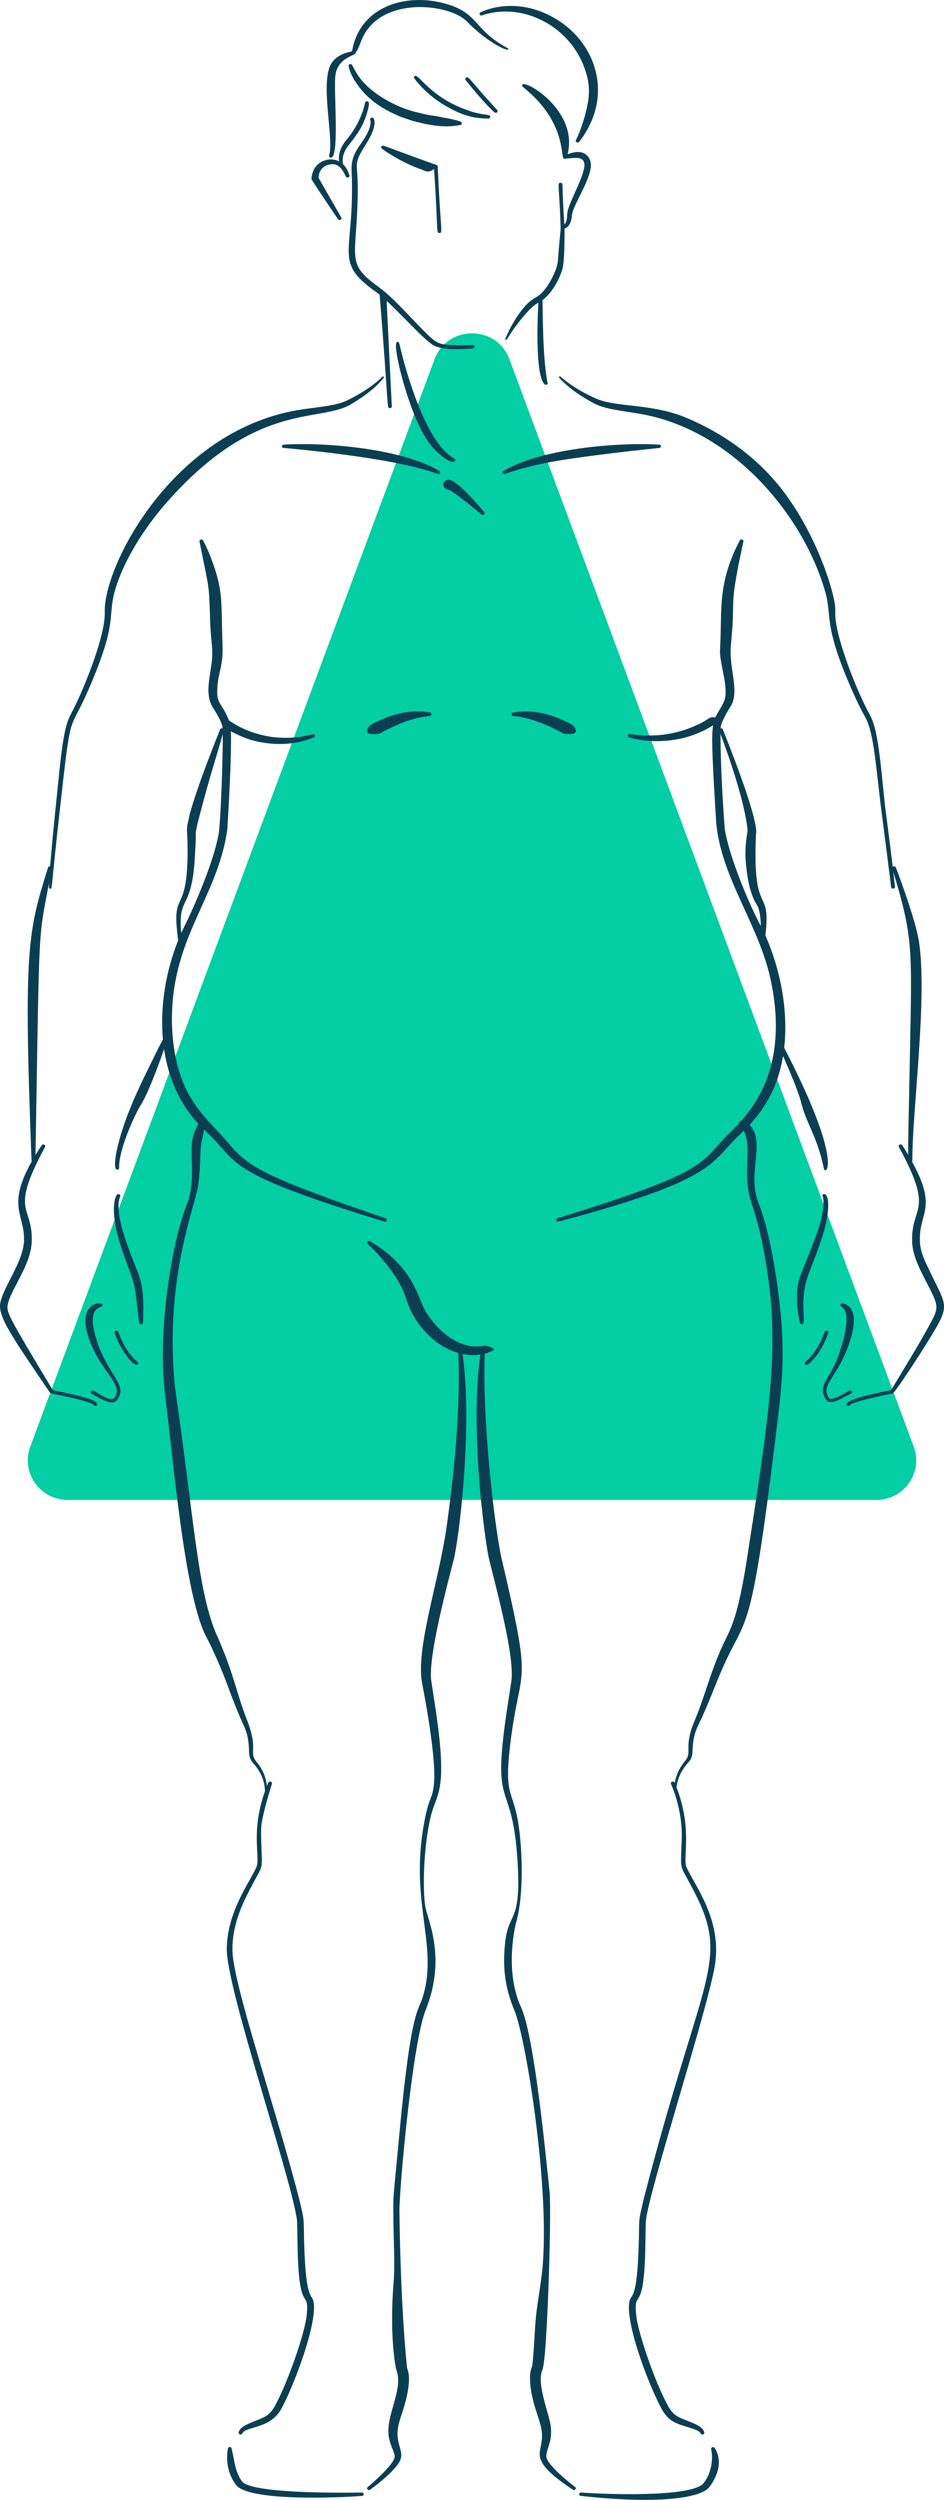 <svg width="34" height="90" viewBox="0 0 34 90" fill="none" xmlns="http://www.w3.org/2000/svg">
<g id="Group 1473">
<path id="path22" d="M15.652 12.932L1.09 52.081C0.744 53.012 1.438 54 2.438 54H31.562C32.562 54 33.257 53.012 32.91 52.081L18.348 12.932C17.886 11.689 16.114 11.689 15.652 12.932Z" fill="#03CEA4"/>
<path id="path764" d="M12.965 2.813L13.051 2.919C13.816 3.776 14.998 4.041 14.985 4.037C14.998 4.04 15.44 4.141 15.413 4.135C15.606 4.17 15.802 4.191 15.995 4.238C16.412 4.304 16.602 4.384 16.589 4.38C16.653 4.403 16.647 4.487 16.578 4.5C16.141 4.586 15.764 4.548 15.331 4.465C15.317 4.462 14.845 4.349 14.873 4.355C14.859 4.351 14.399 4.195 14.429 4.205C14.348 4.161 13.671 3.924 13.145 3.38C12.783 2.991 12.616 2.657 12.554 2.382C12.538 2.308 12.656 2.277 12.685 2.348C12.685 2.348 12.852 2.668 12.965 2.813Z" fill="#0B3E53"/>
<path id="path766" d="M16.86 3.975C17.402 4.174 17.681 4.089 17.658 4.217C17.646 4.273 17.569 4.272 17.583 4.268C17.173 4.261 16.759 4.225 16.064 3.82C15.308 3.39 14.913 2.808 14.92 2.819C14.901 2.79 14.911 2.753 14.942 2.734C15.082 2.654 15.5 3.511 16.86 3.975Z" fill="#0B3E53"/>
<path id="path768" d="M17.909 3.962C17.959 4.018 17.878 4.092 17.814 4.048C17.408 3.695 16.755 2.862 16.771 2.882C16.748 2.855 16.756 2.816 16.787 2.797C16.888 2.732 16.89 2.857 17.909 3.962Z" fill="#0B3E53"/>
<path id="path770" d="M16.805 0.761C16.182 0.154 13.959 -0.118 13.155 1.179C12.961 1.494 12.972 1.671 12.81 1.897C12.81 2.022 12.098 2.059 12.071 2.823C12.032 3.517 12.231 5.788 11.894 5.672C11.832 5.651 11.854 5.579 11.855 5.591C12.039 4.994 11.504 2.939 11.945 2.266C12.177 1.928 12.571 1.881 12.701 1.839L12.674 1.879C12.94 0.183 14.717 -0.312 16.21 0.182C17.25 0.536 17.096 1.097 18.293 1.739C18.309 1.748 18.314 1.765 18.304 1.779C18.253 1.856 17.487 1.472 16.805 0.761Z" fill="#0B3E53"/>
<path id="path772" d="M12.274 5.36C12.346 5.198 12.425 5.096 12.551 4.945C13.039 4.336 13.155 3.675 13.147 3.701C13.15 3.667 13.185 3.643 13.223 3.646C13.336 3.656 13.276 3.851 13.229 4.033C13.029 4.772 12.564 5.154 12.432 5.418C12.268 5.74 12.378 5.995 12.377 5.983C12.386 6.006 12.371 6.032 12.345 6.038C12.237 6.069 12.132 5.702 12.274 5.36Z" fill="#0B3E53"/>
<path id="path774" d="M11.889 5.92C11.612 5.962 11.467 6.178 11.475 6.43L11.459 6.377L12.292 7.831C12.333 7.901 12.217 7.958 12.172 7.89C11.855 7.418 11.118 6.33 11.218 6.436C11.225 6.406 11.222 6.176 11.39 5.979C11.664 5.65 12.371 5.575 12.585 6.316C12.607 6.391 12.48 6.425 12.453 6.35C12.427 6.322 12.273 5.837 11.889 5.92Z" fill="#0B3E53"/>
<path id="path776" d="M13.488 4.469C13.437 4.959 12.935 5.441 12.865 5.827C12.825 6.04 12.885 6.17 12.886 6.795C12.876 9.324 12.394 9.437 13.646 10.339C14.025 10.619 14.343 10.947 15.158 11.804C15.72 12.373 15.762 12.394 16.29 12.424C16.668 12.444 17.031 12.421 17.018 12.421C17.107 12.416 17.117 12.537 17.028 12.543C16.624 12.575 15.853 12.623 15.546 12.39C15.032 12.011 14.104 10.907 13.513 10.49C11.965 9.385 12.799 9.134 12.663 6.138C12.634 5.4 13.11 5.196 13.309 4.604C13.383 4.392 13.33 4.307 13.334 4.318C13.319 4.288 13.335 4.251 13.371 4.239C13.478 4.199 13.497 4.365 13.488 4.469Z" fill="#0B3E53"/>
<path id="path778" d="M15.723 5.94C15.749 5.95 15.765 5.971 15.766 5.994C15.864 8.308 15.962 8.383 15.83 8.388C15.697 8.395 15.787 8.314 15.628 6.001L15.671 6.054C15.395 6.286 15.302 6.125 15.107 6.076C14.305 5.783 13.667 5.294 13.752 5.348C13.723 5.326 13.721 5.288 13.745 5.263C13.804 5.204 13.765 5.244 15.723 5.94Z" fill="#0B3E53"/>
<path id="path780" d="M20.412 5.659L20.32 5.594C20.465 5.546 20.62 5.479 20.802 5.472C20.992 5.466 21.154 5.552 21.237 5.735C21.429 6.102 20.965 6.843 20.712 7.406C20.538 7.79 20.635 7.808 20.536 8.03C20.387 8.335 20.186 8.21 20.27 8.133C20.334 8.074 20.413 8.03 20.425 7.788C20.426 7.775 20.434 7.663 20.433 7.675C20.452 7.389 20.904 6.595 21.017 6.148C21.183 5.537 20.667 5.705 20.367 5.71C20.137 5.845 20.462 4.857 19.403 3.662C18.899 3.122 18.741 3.124 18.823 3.04C18.972 2.891 20.919 4.062 20.412 5.659Z" fill="#0B3E53"/>
<path id="path782" d="M17.308 0.443C17.938 0.152 18.699 0.147 19.361 0.373C21.31 1.046 22.282 3.269 20.862 5.105C20.814 5.166 20.709 5.113 20.743 5.045C20.875 4.776 20.975 4.488 21.057 4.204C21.218 3.588 21.3 3.165 21.072 2.509C20.794 1.679 20.144 0.962 19.252 0.615C18.206 0.204 17.351 0.557 17.365 0.554C17.329 0.566 17.29 0.551 17.276 0.519C17.263 0.491 17.278 0.457 17.308 0.443Z" fill="#0B3E53"/>
<path id="path784" d="M18.195 12.204C18.348 11.845 18.535 11.5 18.781 11.178C19.236 10.601 19.321 10.824 19.661 10.373C19.839 10.134 20.086 9.651 20.095 9.366C20.142 8.712 20.198 8.221 20.197 8.232C20.206 8.155 20.335 8.16 20.335 8.238C20.332 8.789 20.327 9.436 20.257 9.682C20.145 10.065 19.881 10.563 19.508 10.829C19.374 10.927 19.285 10.903 18.944 11.285C18.323 12.004 18.277 12.272 18.206 12.234C18.195 12.227 18.19 12.215 18.195 12.204Z" fill="#0B3E53"/>
<path id="path786" d="M13.674 10.637C13.664 10.495 13.904 10.481 13.915 10.623C13.916 10.636 14.112 14.617 14.112 14.629C14.114 14.663 14.084 14.692 14.047 14.694C13.916 14.698 14.014 14.748 13.674 10.637Z" fill="#0B3E53"/>
<path id="path788" d="M19.613 13.837C19.25 13.479 19.371 11.207 19.4 10.722C19.403 10.645 19.532 10.645 19.536 10.723C19.553 11.089 19.535 12.766 19.708 13.715C19.709 13.726 19.715 13.746 19.706 13.746C19.735 13.769 19.736 13.808 19.711 13.833C19.686 13.858 19.642 13.86 19.613 13.837Z" fill="#0B3E53"/>
<path id="path790" d="M14.681 13.483C15.681 16.738 16.546 16.397 16.379 16.607C16.29 16.721 15.709 16.381 15.334 15.764C14.7 14.783 14.088 12.326 14.307 12.309C14.419 12.299 14.337 12.351 14.681 13.483Z" fill="#0B3E53"/>
<path id="path792" d="M20.264 8.361C20.227 8.361 20.196 8.334 20.195 8.301C20.151 6.683 20.054 6.585 20.186 6.58C20.186 6.58 20.188 6.58 20.189 6.58C20.226 6.58 20.256 6.606 20.258 6.64C20.302 8.257 20.398 8.355 20.266 8.361C20.265 8.361 20.265 8.361 20.264 8.361Z" fill="#0B3E53"/>
<path id="path794" d="M16.139 17.633C16.125 17.633 16.043 17.585 16.057 17.593C15.858 17.483 16.012 17.209 16.229 17.287C16.558 17.406 17.162 18.112 17.44 18.439C17.492 18.499 17.4 18.573 17.338 18.52C17.202 18.404 16.245 17.61 16.139 17.633Z" fill="#0B3E53"/>
<path id="path796" d="M7.316 19.457C7.46 19.732 7.578 20.016 7.678 20.306C8.024 21.269 7.97 21.688 8.007 23.001C8.067 24.055 7.864 24.08 7.826 24.8C7.792 25.378 8.002 25.28 8.277 26.013C8.419 26.356 8.172 30.078 8.186 29.873C7.82 32.41 6.094 33.816 6.197 36.969C6.302 39.293 7.235 40.058 7.972 40.866C8.618 41.562 8.649 41.937 11.096 42.864C12.143 43.271 13.9 43.867 13.886 43.861C13.97 43.891 13.923 44.003 13.838 43.978C8.478 42.331 8.603 41.971 7.73 41.047C7.459 40.755 7.313 40.653 7.066 40.372C5.418 38.509 5.607 35.544 6.6 33.434C7.046 32.545 7.684 31.03 7.868 30.066C7.95 29.693 8.058 26.617 8.012 26.174C8.004 26.03 7.778 25.643 7.664 25.464C7.39 25.039 7.541 24.479 7.62 23.883C7.697 23.31 7.58 23.141 7.562 22.119C7.523 21.018 7.538 21.251 7.185 19.496C7.189 19.484 7.178 19.433 7.241 19.422C7.273 19.417 7.303 19.432 7.316 19.457Z" fill="#0B3E53"/>
<path id="path798" d="M4.203 41.423C4.449 40.308 4.97 39.226 5.323 38.509C5.894 37.343 5.9 37.326 5.983 37.36C6.039 37.384 6.018 37.45 6.018 37.438C5.865 37.946 5.376 39.277 5.093 39.747C4.814 40.187 4.264 41.454 4.291 42.043V42.047C4.292 42.081 4.263 42.109 4.226 42.11C4.069 42.116 4.177 41.563 4.203 41.423Z" fill="#0B3E53"/>
<path id="path800" d="M6.426 33.923C6.218 32.435 6.483 32.687 6.644 31.983C6.829 31.194 6.731 29.852 6.731 29.864C6.758 29.716 6.703 29.89 6.836 29.303C6.863 29.225 7.017 28.538 7.926 26.262C7.956 26.189 8.079 26.223 8.058 26.297C7.761 27.406 7.659 27.55 7.125 29.604C7.04 29.981 7.051 29.984 7.051 29.977C7.049 30.059 7.07 30.021 7.008 31.039C6.901 32.422 6.585 32.395 6.522 32.944C6.453 33.649 6.662 33.962 6.501 33.977C6.465 33.98 6.431 33.956 6.426 33.923Z" fill="#0B3E53"/>
<path id="path802" d="M13.394 26.07C13.962 25.773 14.719 25.511 15.358 25.654C15.432 25.671 15.425 25.769 15.348 25.777C14.773 25.831 14.351 26.013 13.834 26.257C13.564 26.388 13.507 26.467 13.299 26.41L13.292 26.408C13.143 26.367 13.244 26.146 13.394 26.07Z" fill="#0B3E53"/>
<path id="path804" d="M1.275 41.792C1.274 41.871 1.141 41.873 1.137 41.794C1.137 41.782 1.121 41.445 1.123 41.457C0.85 34.146 1.012 33.529 1.73 31.233C1.754 31.159 1.878 31.183 1.864 31.259C1.351 34.115 1.436 32.426 1.275 41.792Z" fill="#0B3E53"/>
<path id="path806" d="M1.144 44.68C1.132 45.511 0.396 46.419 0.285 46.94C0.221 47.238 0.256 47.309 1.916 50.073L1.871 50.044C2.247 50.12 2.936 50.259 3.291 50.393C3.556 50.494 3.524 50.6 3.447 50.613C3.386 50.624 3.373 50.571 3.359 50.564C3.328 50.542 3.274 50.52 3.238 50.506C2.738 50.317 1.834 50.188 1.8 50.139C0.37 48.04 -0.084 47.381 0.013 46.895C0.134 46.308 0.844 45.404 0.864 44.674C0.902 43.615 0.071 43.396 1.501 41.232C1.547 41.165 1.661 41.219 1.623 41.29C0.322 43.699 1.181 43.357 1.144 44.68Z" fill="#0B3E53"/>
<path id="path808" d="M33.083 33.809C33.429 35.818 32.847 40.028 32.861 41.782V41.789C32.862 41.823 32.831 41.851 32.793 41.851C32.683 41.852 32.695 41.841 32.749 39.135C32.836 34.138 32.96 33.961 32.136 31.267C32.113 31.191 32.235 31.156 32.266 31.228C32.266 31.228 32.92 32.933 33.083 33.809Z" fill="#0B3E53"/>
<path id="path810" d="M32.495 41.231C32.724 41.578 32.921 41.935 33.094 42.307C33.648 43.564 33.099 43.746 33.132 44.674C33.143 45.074 33.299 45.367 33.486 45.762C33.958 46.757 34.157 46.925 33.858 47.541C33.563 48.131 32.237 50.151 32.154 50.164C30.639 50.472 30.627 50.576 30.631 50.564C30.613 50.644 30.479 50.62 30.496 50.54C30.561 50.333 31.866 50.097 32.126 50.043L32.08 50.073C32.769 48.928 33.044 48.482 33.328 47.973C33.814 47.1 33.837 47.103 33.494 46.409C33.142 45.718 32.861 45.229 32.852 44.68C32.817 43.375 33.674 43.678 32.375 41.292C32.374 41.28 32.348 41.232 32.406 41.208C32.438 41.194 32.477 41.205 32.495 41.231Z" fill="#0B3E53"/>
<path id="path812" d="M4.123 50.325C4.495 49.814 3.564 49.402 3.148 48.018C2.917 47.228 3.289 46.891 3.61 46.927L3.636 46.93C3.673 46.935 3.698 46.965 3.694 46.996C3.678 47.105 3.169 46.993 3.402 47.969C3.774 49.474 4.641 49.808 4.226 50.382C4.164 50.469 4.105 50.533 3.869 50.459C3.656 50.386 3.478 50.281 3.3 50.17C3.269 50.15 3.262 50.112 3.284 50.083C3.322 50.034 3.393 50.071 3.381 50.069C3.521 50.158 4.007 50.493 4.123 50.325Z" fill="#0B3E53"/>
<path id="path814" d="M4.13 47.987C4.105 47.909 4.238 47.875 4.263 47.954C4.265 47.961 4.495 48.675 4.954 49.029C4.982 49.052 4.984 49.091 4.96 49.116C4.825 49.255 4.307 48.548 4.13 47.987Z" fill="#0B3E53"/>
<path id="path816" d="M4.869 46.465C4.798 45.934 4.417 45.258 4.179 44.235C3.99 43.293 4.207 43.013 4.205 43.024C4.242 42.954 4.362 43 4.33 43.072C4.106 43.597 4.559 44.769 4.766 45.304C5.057 46.068 5.211 46.233 5.149 47.618C5.145 47.693 5.023 47.697 5.012 47.624C4.965 47.298 4.924 46.833 4.869 46.465Z" fill="#0B3E53"/>
<path id="path818" d="M7.266 41.073C7.191 41.408 7.239 41.963 7.137 42.684C7.049 43.367 5.99 45.813 6.264 49.518L6.296 49.897C7.013 54.841 7.121 57.384 7.85 58.963C8.431 60.284 8.523 60.975 8.894 61.917C9.316 62.987 8.958 63.065 9.224 63.409C9.504 63.743 9.631 64.111 9.622 64.501C9.62 64.545 9.546 64.545 9.544 64.501C9.536 64.112 9.388 63.775 9.121 63.48C9.012 63.351 8.975 63.254 8.969 63.071C8.955 62.368 8.827 62.269 8.557 61.617C8.252 60.875 8.123 60.402 7.683 59.445C7.54 59.129 7.438 58.959 7.336 58.738C6.678 57.183 6.315 53.351 6.048 51.082C5.928 50.052 5.813 49.354 5.886 47.984C5.948 46.644 6.25 44.598 6.714 43.399C7.049 42.593 6.85 41.714 6.915 41.119C6.954 40.809 7.046 40.633 7.199 40.372C7.223 40.33 7.293 40.338 7.307 40.383C7.304 40.429 7.423 40.491 7.266 41.073Z" fill="#0B3E53"/>
<path id="path820" d="M9.414 65.713C9.396 65.933 9.402 66.173 9.431 66.866C9.437 67.311 9.424 67.211 9.021 67.983C8.652 68.679 8.375 69.376 8.371 70.169C8.355 71.342 9.944 75.927 10.776 79.168C10.98 80.025 10.929 79.806 10.954 80.723C11.022 83.067 11.271 82.461 11.309 82.997C11.348 83.907 10.541 85.984 10.118 86.751C9.701 87.458 8.857 87.344 8.728 87.607L8.727 87.611C8.693 87.677 8.582 87.647 8.595 87.576C8.622 87.428 8.789 87.331 8.939 87.263C9.467 87.027 9.646 87.049 9.887 86.645C10.39 85.737 10.986 83.951 11.043 83.378C11.124 82.611 10.945 82.989 10.815 82.286C10.695 81.537 10.724 80.535 10.698 79.958C10.551 78.58 8.155 71.612 8.168 70.168C8.178 68.838 8.977 67.793 9.235 67.223C9.396 66.859 8.966 65.822 9.664 64.179C9.696 64.103 9.825 64.146 9.793 64.223C9.793 64.223 9.479 65.209 9.414 65.713Z" fill="#0B3E53"/>
<path id="path822" d="M8.644 89.226C8.648 89.234 8.717 89.338 8.723 89.344C9.159 89.861 13.692 89.72 13.032 89.735C13.119 89.734 13.126 89.851 13.039 89.858C12.213 89.923 9.066 90.058 8.523 89.491C8.213 89.095 8.126 88.609 8.21 88.145C8.223 88.082 8.322 88.08 8.338 88.141C8.466 88.644 8.435 88.832 8.644 89.226Z" fill="#0B3E53"/>
<path id="path824" d="M14.216 88.461C14.235 88.325 14.052 88.056 13.999 87.706C13.895 86.959 14.517 86.055 14.29 85.362C14.287 85.35 14.259 85.268 14.263 85.279C14.01 83.946 14.176 82.162 14.174 82.207C14.237 81.416 14.17 80.906 14.166 79.593C14.167 79.004 14.15 79.297 14.369 76.984C14.819 72.111 15.073 72.483 15.249 71.818C15.787 69.946 14.691 68.39 15.325 65.375C15.486 64.624 15.59 64.768 15.638 64.119C15.699 63.066 15.197 60.572 15.2 60.585C14.975 59.346 15.789 56.974 16.07 55.073C16.707 50.682 16.485 48.437 16.495 48.598C16.49 48.52 16.619 48.508 16.631 48.585C17.037 50.991 16.584 55.064 16.354 56.102C16.134 56.974 15.397 59.683 15.537 60.542C15.54 60.554 15.696 61.575 15.686 61.51C16.141 64.567 15.725 64.519 15.511 65.408C15.254 66.497 15.216 68.007 15.319 68.636C15.392 69.106 16.093 70.455 15.336 72.354C14.858 73.51 14.386 78.744 14.386 79.593C14.429 83.16 14.657 85.207 14.658 85.22C14.684 85.376 14.792 85.48 14.683 86.116C14.512 87.031 14.192 87.321 14.37 87.993C14.444 88.279 14.517 88.427 14.359 88.678C14.14 89.005 13.661 89.394 13.334 89.633C13.265 89.683 13.179 89.594 13.243 89.54C13.476 89.346 14.161 88.74 14.216 88.461Z" fill="#0B3E53"/>
<path id="path826" d="M13.33 44.69C14.878 45.598 15.052 46.711 15.289 47.142C15.61 47.72 16.223 48.34 16.933 48.458C17.207 48.503 17.369 48.448 17.469 48.45C17.617 48.463 17.877 48.55 17.752 48.621C17.184 48.935 16.166 48.842 15.358 47.987C14.79 47.403 14.655 46.812 14.571 46.594C14.215 45.641 13.169 44.713 13.243 44.784C13.217 44.759 13.219 44.72 13.247 44.697C13.27 44.677 13.304 44.675 13.33 44.69Z" fill="#0B3E53"/>
<path id="path828" d="M13.521 26.07C14.089 25.773 14.846 25.511 15.485 25.654C15.559 25.671 15.552 25.769 15.475 25.777C14.9 25.831 14.478 26.013 13.961 26.257C13.691 26.388 13.633 26.467 13.426 26.41L13.419 26.408C13.27 26.367 13.371 26.146 13.521 26.07Z" fill="#0B3E53"/>
<path id="path830" d="M9.552 26.748C8.992 26.664 8.703 26.529 8.286 26.314C8.166 26.236 7.996 26.2 8.03 25.954L8.038 25.889C8.065 25.684 8.429 26.27 9.609 26.5C10.124 26.601 10.755 26.582 11.257 26.433C11.335 26.41 11.383 26.511 11.309 26.545C11.255 26.556 10.605 26.895 9.552 26.748Z" fill="#0B3E53"/>
<path id="path832" d="M2.157 27.584C2.338 25.922 2.472 25.894 2.692 25.436C3.059 24.693 3.813 22.834 3.772 22.026C3.74 20.316 6.306 15.378 10.94 14.731C11.556 14.642 12.091 14.607 12.492 14.42C13.387 13.988 13.782 13.553 13.769 13.563C13.797 13.534 13.846 13.569 13.822 13.6C13.521 13.98 13.031 14.332 12.593 14.582C11.449 15.215 9.174 14.453 5.952 18.149C5.165 19.061 4.433 20.209 4.124 21.317C3.877 22.254 4.24 22.404 3.184 24.836C2.471 26.474 2.572 25.417 2.168 29.045C1.814 32.152 1.903 31.998 1.791 31.991C1.753 31.989 1.674 32.205 2.157 27.584Z" fill="#0B3E53"/>
<path id="path834" d="M10.216 16.008C11.795 15.913 14.511 16.165 15.825 16.957C15.891 16.997 15.835 17.09 15.761 17.061C14.175 16.457 10.199 16.126 10.213 16.127C10.176 16.123 10.15 16.093 10.155 16.061C10.159 16.031 10.186 16.011 10.216 16.008Z" fill="#0B3E53"/>
<path id="path836" d="M26.591 20.373C26.339 21.699 26.434 21.614 26.381 22.57C26.38 22.581 26.321 23.291 26.325 23.246C26.252 23.995 26.582 24.716 26.39 25.278C26.336 25.435 26.295 25.438 26.157 25.698C25.923 26.143 25.954 26.136 25.95 26.5C25.959 28.101 26.115 29.982 26.104 29.848C26.277 30.925 27.06 32.727 27.438 33.403C28.178 34.901 28.593 37.048 28.009 38.814C27.78 39.515 27.334 40.216 26.678 40.816C25.554 41.858 25.901 42.447 20.122 43.977H20.12C20.034 44.001 19.993 43.886 20.078 43.86C25.322 42.236 25.179 41.95 26.11 40.957C26.606 40.422 28.571 38.965 27.742 35.205C27.302 33.254 25.991 31.617 25.797 29.645C25.535 25.4 25.63 26.187 26.063 25.283C26.28 24.862 25.944 24.009 25.931 23.458C25.931 23.415 25.95 23.012 25.951 23C25.987 21.819 25.894 20.888 26.644 19.457C26.678 19.391 26.79 19.423 26.775 19.494C26.769 19.522 26.589 20.386 26.591 20.373Z" fill="#0B3E53"/>
<path id="path838" d="M29.67 42.053C29.431 40.916 29.055 40.47 28.869 39.747C28.737 39.188 28.181 37.964 27.943 37.438C27.91 37.364 28.032 37.317 28.07 37.389C30.506 41.995 29.692 42.362 29.67 42.053Z" fill="#0B3E53"/>
<path id="path840" d="M27.23 30.006C27.081 33.254 27.844 31.718 27.535 33.924C27.525 34.001 27.397 33.992 27.399 33.915C27.405 33.598 27.434 32.921 27.288 32.632C27.253 32.543 26.956 32.223 26.862 31.043C26.808 30.478 26.927 29.919 26.925 29.931C26.922 29.919 26.921 29.001 25.905 26.302C25.875 26.226 26.004 26.186 26.035 26.262C27.419 29.724 27.23 30.017 27.23 30.006Z" fill="#0B3E53"/>
<path id="path842" d="M20.359 26.377C19.28 25.78 18.558 25.771 18.611 25.776C18.534 25.769 18.526 25.671 18.601 25.653C19.142 25.532 19.815 25.712 20.309 25.943C20.593 26.074 20.716 26.121 20.738 26.309C20.744 26.353 20.712 26.394 20.667 26.407C20.649 26.408 20.52 26.469 20.359 26.377Z" fill="#0B3E53"/>
<path id="path844" d="M29.806 50.444C29.747 50.397 29.644 50.228 29.639 50.084C29.637 49.759 29.826 49.656 30.116 49.015C30.286 48.601 30.599 47.644 30.45 47.226C30.412 47.105 30.281 47.015 30.293 47.028C30.24 46.988 30.284 46.912 30.351 46.926C30.821 47.03 30.793 47.57 30.693 47.995C30.319 49.507 29.5 49.821 29.851 50.318C29.877 50.353 29.884 50.394 30.045 50.342C30.3 50.255 30.595 50.059 30.581 50.067C30.656 50.02 30.735 50.121 30.661 50.168C30.47 50.248 29.996 50.578 29.806 50.444Z" fill="#0B3E53"/>
<path id="path846" d="M29.007 49.029C29.466 48.675 29.695 47.961 29.698 47.954C29.723 47.875 29.855 47.909 29.831 47.987C29.821 48.018 29.587 48.745 29.098 49.123C29.029 49.176 28.938 49.083 29.007 49.029Z" fill="#0B3E53"/>
<path id="path848" d="M28.766 46.119C28.805 45.933 29.016 45.478 29.301 44.722C29.818 43.43 29.625 43.052 29.626 43.064C29.583 42.919 30.044 42.823 29.706 44.218C29.545 44.813 29.302 45.391 29.111 45.896C28.76 46.863 29.075 47.668 28.884 47.675C28.851 47.676 28.821 47.656 28.814 47.627C28.704 47.179 28.659 46.565 28.766 46.119Z" fill="#0B3E53"/>
<path id="path850" d="M27.13 40.671C27.209 40.804 27.235 41.016 27.246 41.099C27.3 41.758 26.989 42.505 27.342 43.37C27.68 44.261 27.893 45.495 28.017 46.43C28.322 48.66 28.152 49.861 28.013 51.092C27.02 59.316 26.927 57.965 25.979 60.162C25.773 60.638 25.592 61.127 25.38 61.609C25.13 62.199 24.966 62.322 24.941 63.069C24.932 63.246 24.895 63.332 24.794 63.449C24.502 63.769 24.364 64.123 24.355 64.501C24.354 64.545 24.279 64.545 24.278 64.501C24.269 64.11 24.397 63.728 24.69 63.377C24.905 63.108 24.688 62.961 24.893 62.279C24.965 62.054 25.049 61.892 25.177 61.545C25.439 60.841 25.642 60.1 25.983 59.339C26.285 58.643 26.561 58.492 26.977 55.642C27.833 50.159 28.096 48.076 27.491 44.936C27.137 43.111 26.862 43.291 26.912 41.896C26.921 41.477 26.96 41.124 26.819 40.772C26.701 40.477 26.574 40.402 26.665 40.359C26.681 40.352 26.698 40.351 26.713 40.357C26.745 40.373 26.981 40.405 27.13 40.671Z" fill="#0B3E53"/>
<path id="path852" d="M24.297 64.179C24.983 65.793 24.574 66.88 24.726 67.223C25.054 67.947 26.088 69.214 25.712 70.954C25.325 72.854 23.378 78.869 23.262 79.958C23.237 80.535 23.266 81.538 23.146 82.286C23.014 82.999 22.836 82.605 22.918 83.378C22.973 83.949 23.574 85.742 24.075 86.645C24.315 87.049 24.495 87.028 25.022 87.263C25.173 87.331 25.339 87.429 25.366 87.576C25.379 87.647 25.268 87.677 25.235 87.611C25.221 87.6 25.236 87.531 24.94 87.435C24.363 87.251 24.114 87.212 23.843 86.751C23.435 86.012 22.611 83.93 22.652 82.997C22.691 82.434 22.938 83.123 23.007 80.723C23.032 79.806 22.981 80.025 23.185 79.168C25.301 70.934 26.352 70.645 24.939 67.983C24.473 67.088 24.518 67.38 24.543 66.477C24.553 66.201 24.642 65.362 24.169 64.227L24.168 64.223C24.154 64.191 24.173 64.155 24.208 64.143C24.244 64.132 24.283 64.147 24.297 64.179Z" fill="#0B3E53"/>
<path id="path854" d="M25.599 89.472C25.507 89.596 25.446 89.675 25.132 89.786C23.745 90.243 20.664 89.82 20.918 89.858C20.832 89.845 20.848 89.729 20.935 89.736C21.715 89.796 24.857 89.921 25.33 89.413C25.605 89.067 25.696 88.593 25.615 88.171C25.602 88.105 25.701 88.073 25.739 88.129C25.741 88.148 26.161 88.642 25.599 89.472Z" fill="#0B3E53"/>
<path id="path856" d="M19.495 87.971C19.616 87.361 19.307 87.026 19.139 86.136C19.012 85.402 19.166 85.217 19.169 85.181C19.168 85.181 19.167 85.182 19.166 85.183C19.166 85.183 19.166 85.186 19.166 85.185L19.168 85.169C19.221 84.861 19.253 83.961 19.295 83.493L19.33 83.169C19.331 83.157 19.481 82.131 19.471 82.196C19.927 79.384 18.947 73.373 18.531 72.389C18.259 71.727 18.07 71.01 18.197 69.899C18.331 68.76 18.822 69.298 18.617 66.692C18.395 64.003 17.705 65.233 18.266 61.509C18.267 61.497 18.426 60.476 18.415 60.541C18.542 59.715 17.971 57.557 17.607 56.101C17.465 55.454 16.883 51.303 17.331 48.585C17.343 48.508 17.472 48.52 17.467 48.597C17.343 50.866 17.781 54.721 18.047 56.03C19.226 61.044 18.746 59.733 18.373 62.835C18.105 65.103 18.631 64.191 18.773 66.682C18.815 67.46 18.8 68.539 18.569 69.287C18.172 71.216 18.77 72.244 18.78 72.295C19.257 73.403 19.648 77.541 19.797 78.933C19.865 79.752 19.708 84.99 19.533 85.33C19.314 85.81 19.788 86.922 19.838 87.355C19.896 87.927 19.708 88.071 19.675 88.414C19.653 88.696 20.476 89.355 20.715 89.538C20.782 89.588 20.7 89.681 20.63 89.633C19.226 88.698 19.414 88.428 19.495 87.971Z" fill="#0B3E53"/>
<path id="path858" d="M20.233 26.378C19.157 25.782 18.444 25.772 18.485 25.777C18.407 25.769 18.399 25.671 18.475 25.654C19.017 25.533 19.691 25.713 20.183 25.944C20.467 26.075 20.59 26.122 20.612 26.31C20.618 26.354 20.586 26.394 20.541 26.408C20.522 26.409 20.393 26.468 20.233 26.378Z" fill="#0B3E53"/>
<path id="path860" d="M23.523 26.477C24.084 26.465 24.679 26.302 25.062 26.117C25.554 25.924 25.521 25.74 25.845 25.859L25.921 25.887C25.953 25.899 25.957 25.936 25.93 25.954C25.885 25.982 25.505 26.249 25.198 26.368C24.456 26.707 23.449 26.783 22.655 26.546C22.576 26.523 22.607 26.418 22.687 26.43C22.825 26.44 23.007 26.495 23.523 26.477Z" fill="#0B3E53"/>
<path id="path862" d="M31.727 29.051C31.546 27.509 31.486 26.782 31.313 26.191C31.185 25.765 31.119 25.83 30.693 24.865C29.639 22.467 29.973 22.217 29.732 21.341C28.954 18.567 26.377 15.442 22.991 14.889C22.334 14.778 21.808 14.734 21.403 14.527C20.933 14.276 20.49 13.982 20.139 13.6C20.112 13.572 20.157 13.534 20.188 13.56C20.232 13.592 20.65 13.995 21.504 14.364C22.221 14.663 23.463 14.531 24.659 15.017C26.209 15.655 27.499 16.655 28.381 17.917C29.102 18.925 29.689 20.24 29.969 21.289C30.197 22.184 29.982 21.853 30.171 22.729C30.366 23.576 30.827 24.742 31.19 25.468C31.415 25.929 31.541 25.943 31.729 27.591L31.879 29.037C32.002 29.999 32.133 30.959 32.234 31.925C32.242 32.007 32.106 32.018 32.096 31.937C32.096 31.937 31.855 30.012 31.727 29.051Z" fill="#0B3E53"/>
<path id="path864" d="M19.541 16.69C18.587 16.893 18.186 17.067 18.199 17.061C18.124 17.09 18.069 16.997 18.135 16.957C19.455 16.162 22.196 15.915 23.744 16.008C23.823 16.014 23.827 16.118 23.747 16.127C23.747 16.127 20.82 16.422 19.541 16.69Z" fill="#0B3E53"/>
</g>
</svg>
